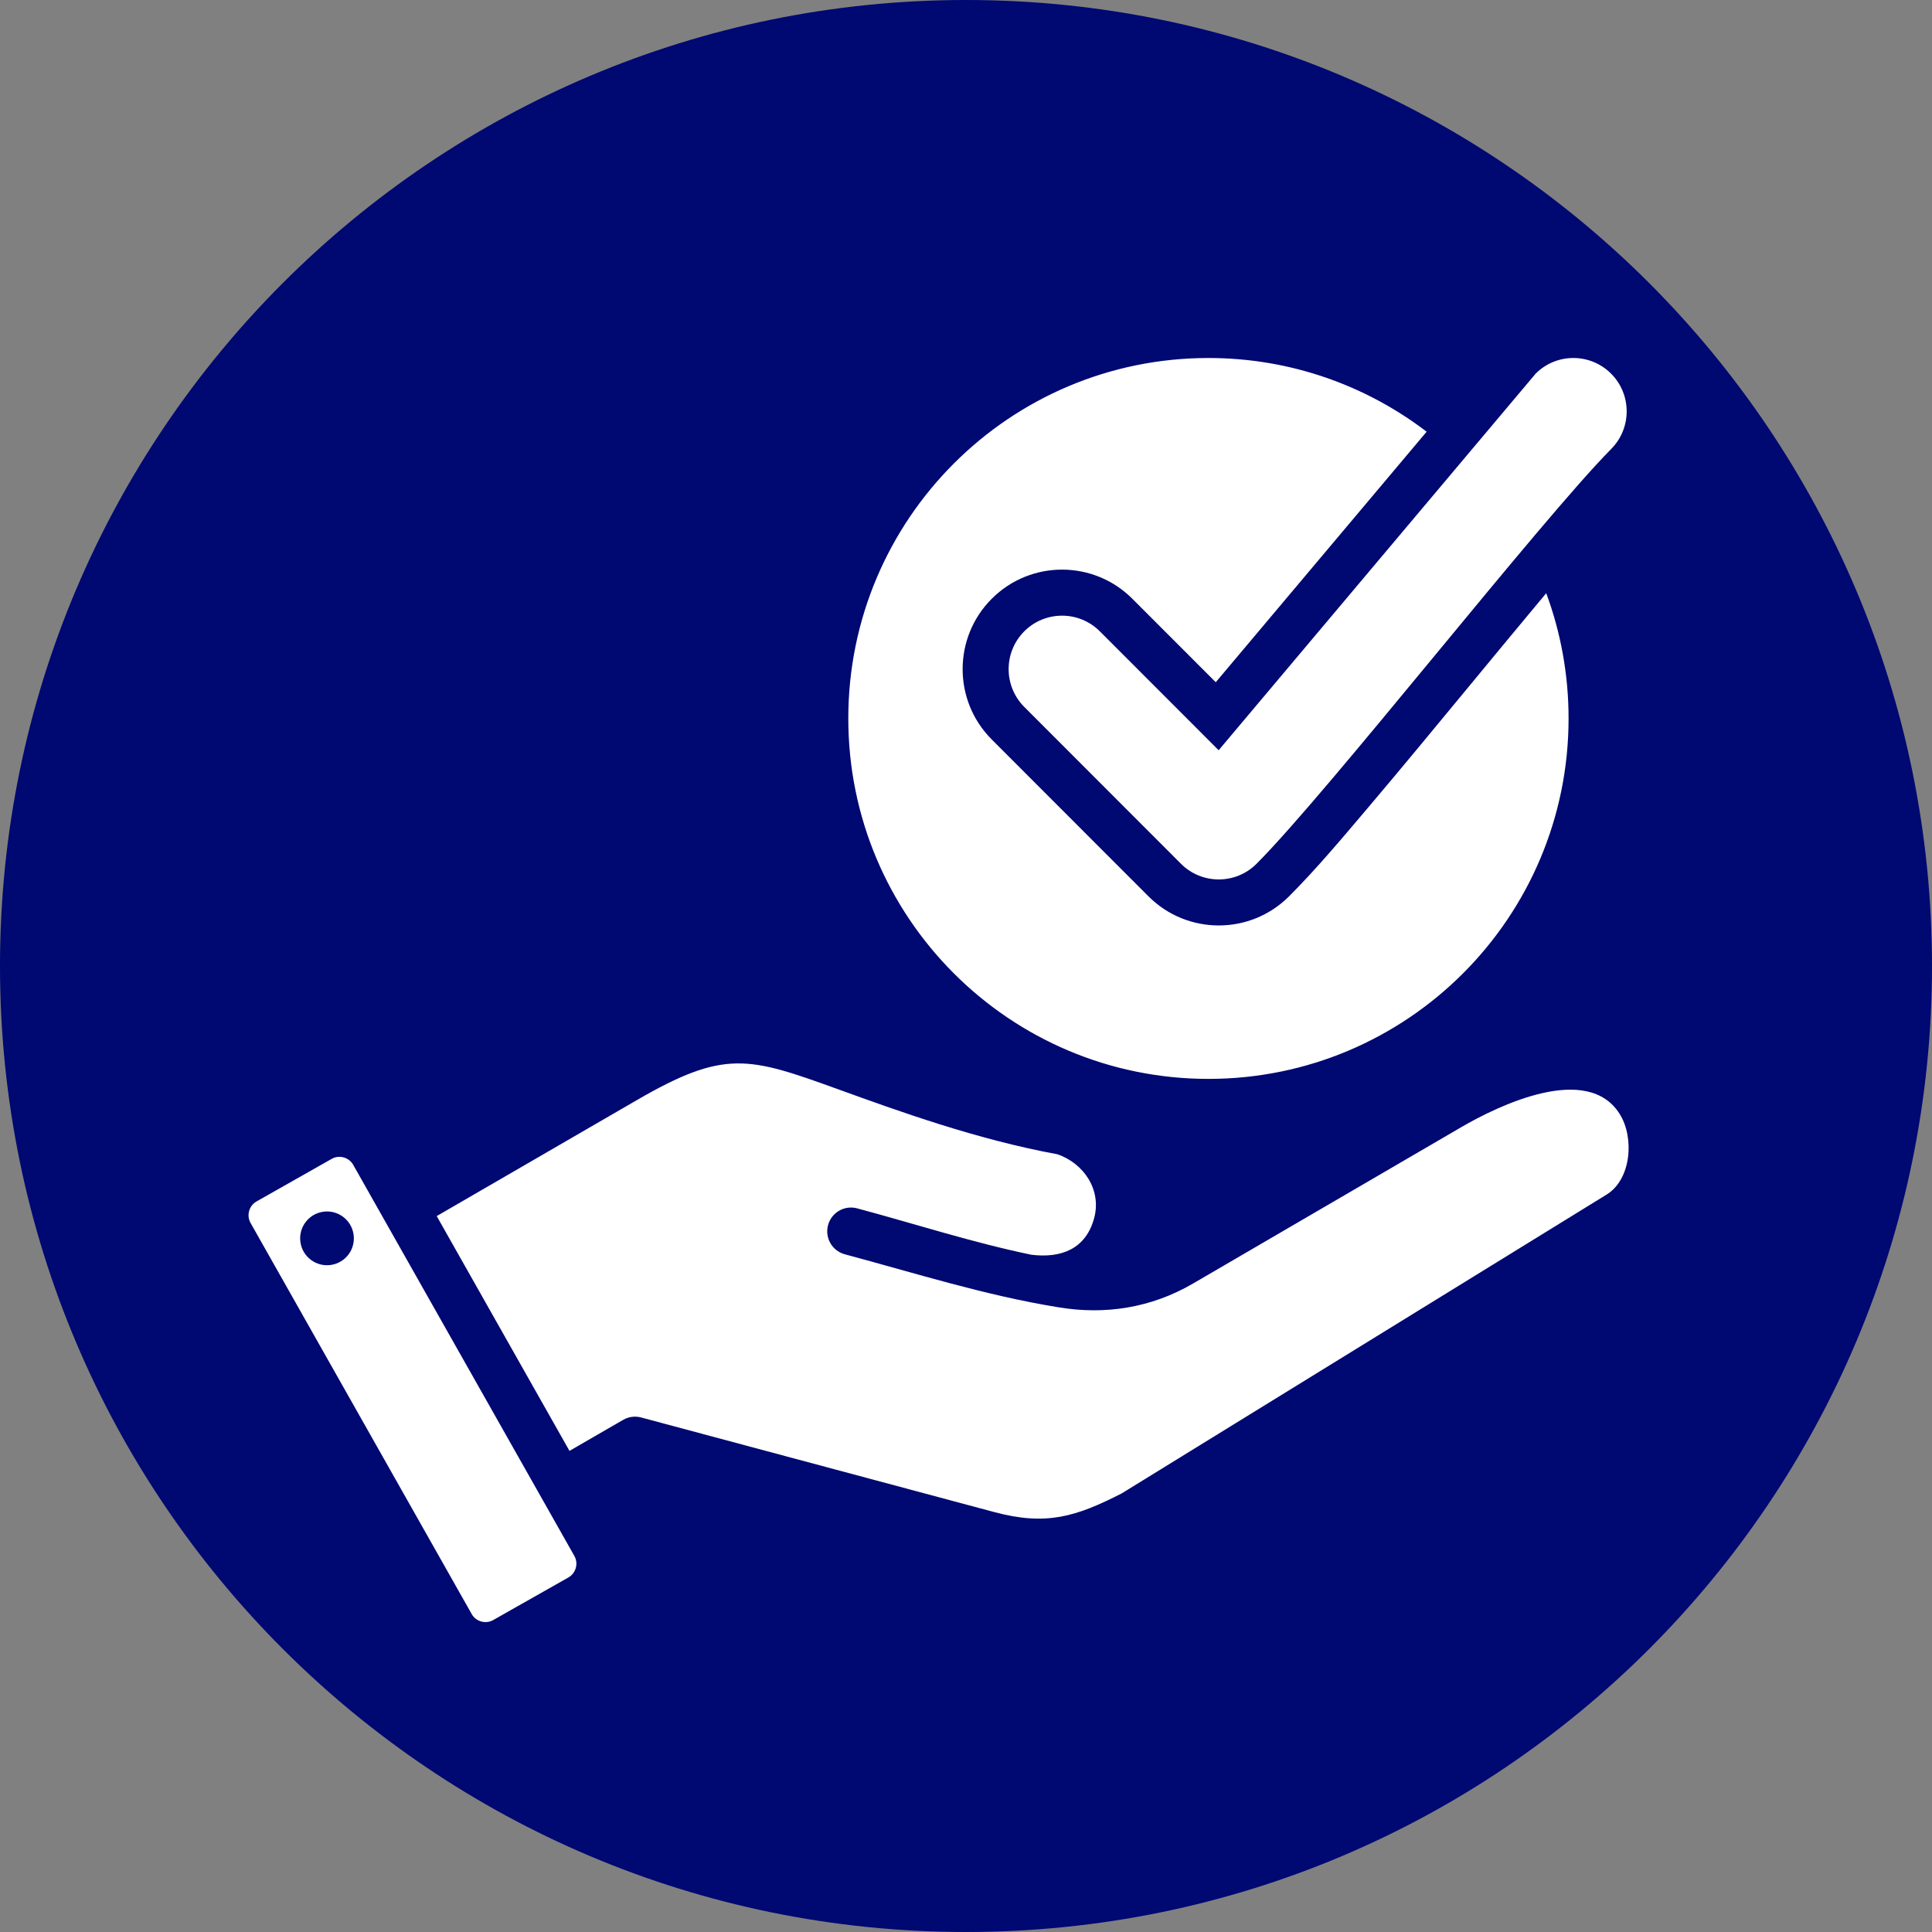 <svg xmlns="http://www.w3.org/2000/svg" xmlns:xlink="http://www.w3.org/1999/xlink" width="512" viewBox="0 0 384 384" height="512" preserveAspectRatio="xMidYMid meet"><rect x="0" y="0" width="384" height="384" fill="#808080" stroke="none"/><defs><clipPath id="deae7c0abd"><path d="M 192 0 C 85.961 0 0 85.961 0 192 C 0 298.039 85.961 384 192 384 C 298.039 384 384 298.039 384 192 C 384 85.961 298.039 0 192 0 " clip-rule="nonzero"></path></clipPath><clipPath id="e345df6a74"><path d="M 49 71 L 324 71 L 324 322.84 L 49 322.84 Z M 49 71 " clip-rule="nonzero"></path></clipPath></defs><g clip-path="url(#deae7c0abd)"><rect x="-38.4" width="460.8" fill="#000872" y="-38.4" height="460.8" fill-opacity="1"></rect></g><g clip-path="url(#e345df6a74)"><path fill="#ffffff" d="M 240.188 71.156 C 256.492 71.156 271.52 76.617 283.555 85.805 L 241.641 135.598 L 225.062 119.008 C 217.348 111.289 204.832 111.285 197.117 119.008 C 189.402 126.73 189.402 139.258 197.117 146.977 L 228.266 178.152 C 235.98 185.871 248.496 185.871 256.211 178.152 C 261.625 172.734 266.773 166.582 271.73 160.738 C 278.578 152.656 285.32 144.48 292.062 136.312 C 297.141 130.168 302.211 124.016 307.324 117.902 C 310.195 125.656 311.766 134.043 311.766 142.797 C 311.766 182.363 279.719 214.438 240.188 214.438 C 200.656 214.438 168.605 182.363 168.605 142.797 C 168.605 103.23 200.656 71.156 240.188 71.156 Z M 114.164 309.266 C 99.512 283.352 84.859 257.434 70.203 231.52 C 69.363 230.031 67.43 229.484 65.938 230.328 L 50.984 238.801 C 49.5 239.641 48.953 241.574 49.797 243.066 L 93.758 320.812 C 94.598 322.301 96.531 322.848 98.02 322.004 L 112.973 313.531 C 114.461 312.691 115.008 310.758 114.164 309.266 Z M 113.188 288.375 L 123.871 282.199 C 124.996 281.555 126.273 281.422 127.434 281.734 L 197.59 300.531 C 207.91 303.301 213.824 301.488 222.945 296.828 L 319.328 237.43 C 324.23 234.41 324.867 226.156 321.961 221.469 C 315.555 211.137 297.805 219.738 290.43 224.039 L 237.137 255.105 C 228.84 259.941 219.695 261.406 210.258 259.816 C 195.828 257.469 182.004 253.078 167.922 249.301 C 165.402 248.629 163.906 246.035 164.578 243.516 C 165.254 240.992 167.84 239.496 170.363 240.168 C 181.887 243.258 193.312 246.973 204.996 249.391 C 210.93 250.117 215.828 248.246 217.477 242.094 C 218.973 236.508 215.438 231.242 210.184 229.422 C 194.18 226.492 178.648 220.871 166.434 216.449 C 148.727 210.043 143.996 208.562 126.543 218.676 L 86.801 241.707 Z M 70.277 245.359 C 70.703 248.277 68.688 250.992 65.77 251.418 C 62.852 251.848 60.141 249.824 59.715 246.906 C 59.285 243.984 61.305 241.273 64.223 240.844 C 67.141 240.418 69.852 242.438 70.277 245.359 Z M 242.215 149.117 L 218.598 125.48 C 214.453 121.332 207.727 121.332 203.582 125.48 C 199.438 129.629 199.438 136.359 203.582 140.508 L 234.73 171.684 C 238.875 175.832 245.602 175.832 249.746 171.684 C 263.926 157.492 306.125 103.496 320.238 89.238 C 324.355 85.082 324.34 78.371 320.191 74.242 C 316.043 70.113 309.32 70.125 305.203 74.289 Z M 242.215 149.117 " fill-opacity="1" fill-rule="evenodd"></path></g></svg>